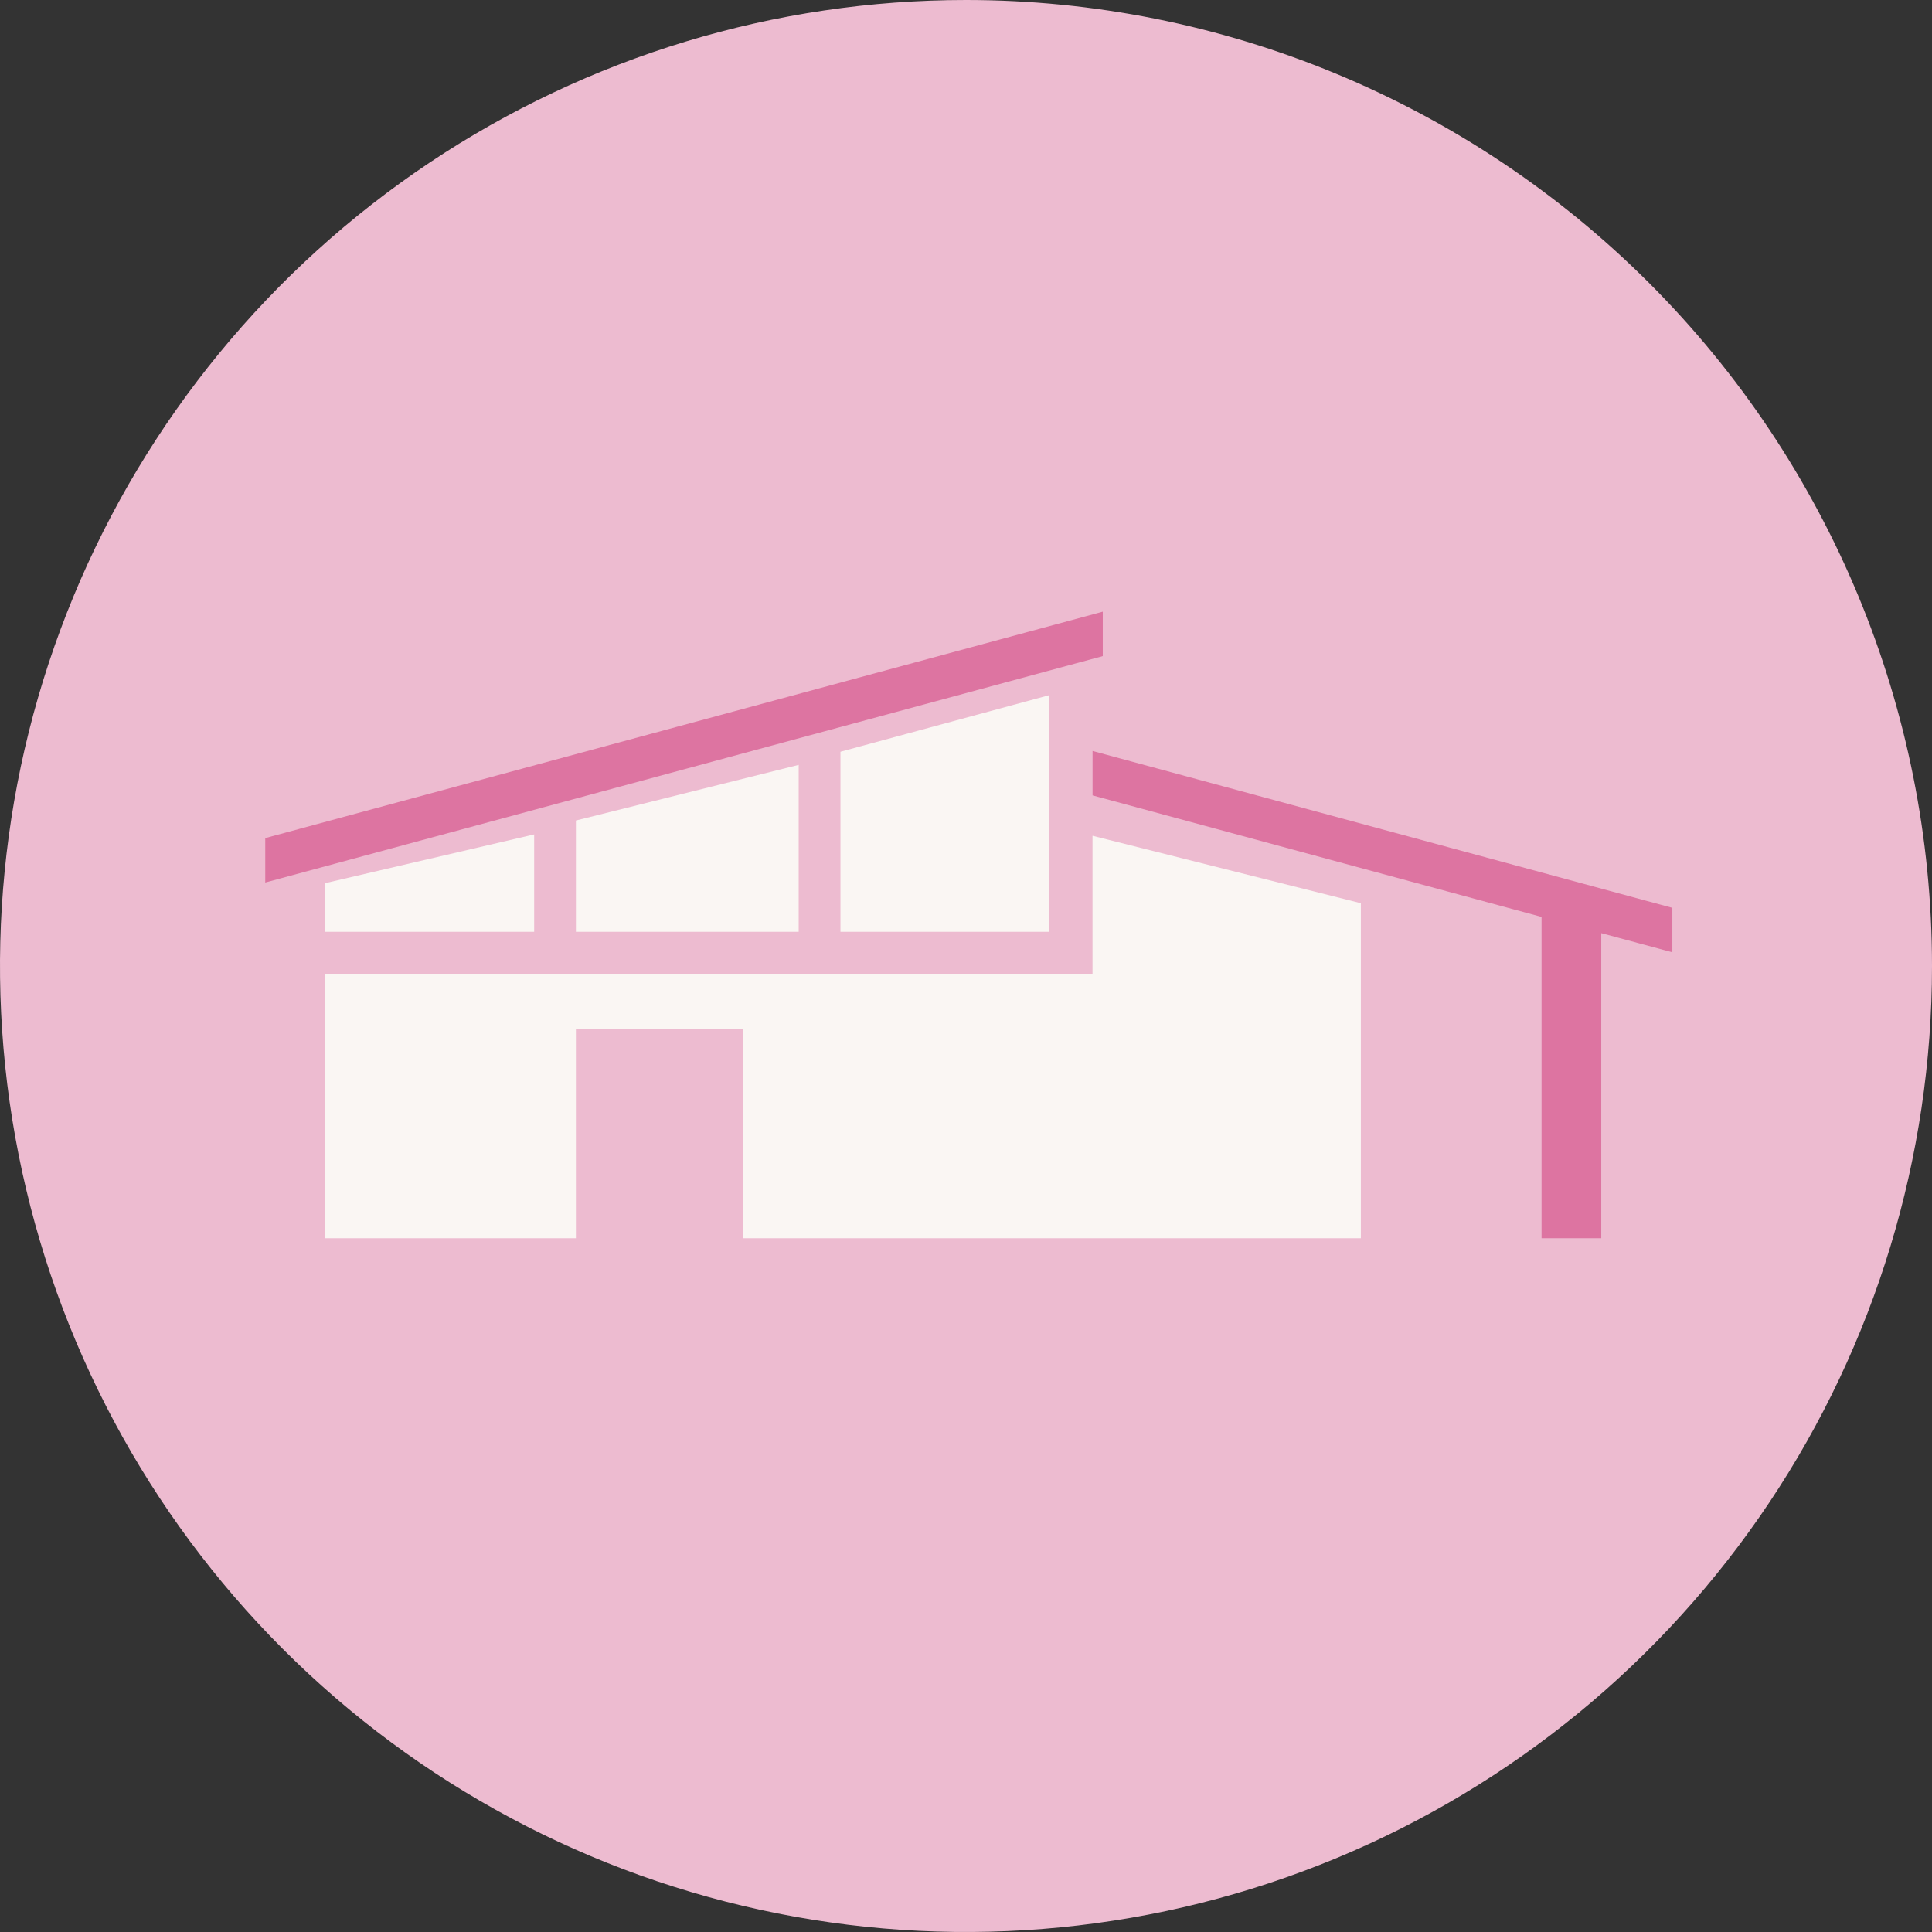<svg width="100" height="100" viewBox="0 0 100 100" fill="none" xmlns="http://www.w3.org/2000/svg">
<rect x="0" y="0" width="100" height="100" fill="#333333" stroke="none"/>
<g clip-path="url(#clip0_1637_878)">
<path d="M100 50C100 59.889 97.068 69.556 91.573 77.778C86.079 86.001 78.27 92.41 69.134 96.194C59.998 99.978 49.944 100.969 40.245 99.039C30.546 97.11 21.637 92.348 14.645 85.355C7.652 78.363 2.89 69.454 0.961 59.755C-0.969 50.056 0.022 40.002 3.806 30.866C7.59 21.73 13.999 13.921 22.221 8.427C30.444 2.932 40.111 0 50 0C63.261 0 75.978 5.268 85.355 14.645C94.732 24.021 100 36.739 100 50Z" fill="#EDBBD0"/>
<path d="M54.312 35.98L43.502 38.91V48.23H54.312V35.98Z" fill="#FAF6F3"/>
<path d="M41.339 39.59L29.809 42.469V48.23H41.339V39.59Z" fill="#FAF6F3"/>
<path d="M27.648 43.19L16.838 45.71V48.23H27.648V43.19Z" fill="#FAF6F3"/>
<path d="M56.548 43.26V50.4H38.458H35.568H16.838V64.09H29.808V53.28H38.458V64.09H56.548H70.438V46.75L56.548 43.26Z" fill="#FAF6F3"/>
<path fill-rule="evenodd" clip-rule="evenodd" d="M57.079 31.66L13.729 43.38V45.68L57.079 33.96V31.66Z" fill="#DD74A1"/>
<path fill-rule="evenodd" clip-rule="evenodd" d="M86.561 46.99L56.551 38.87V41.17L79.791 47.46V64.09H82.881V48.3L86.561 49.29V46.99Z" fill="#DD74A1"/>
</g>
<defs>
<clipPath id="clip0_1637_878">
<rect width="100" height="100" fill="white"/>
</clipPath>
</defs>
</svg>
